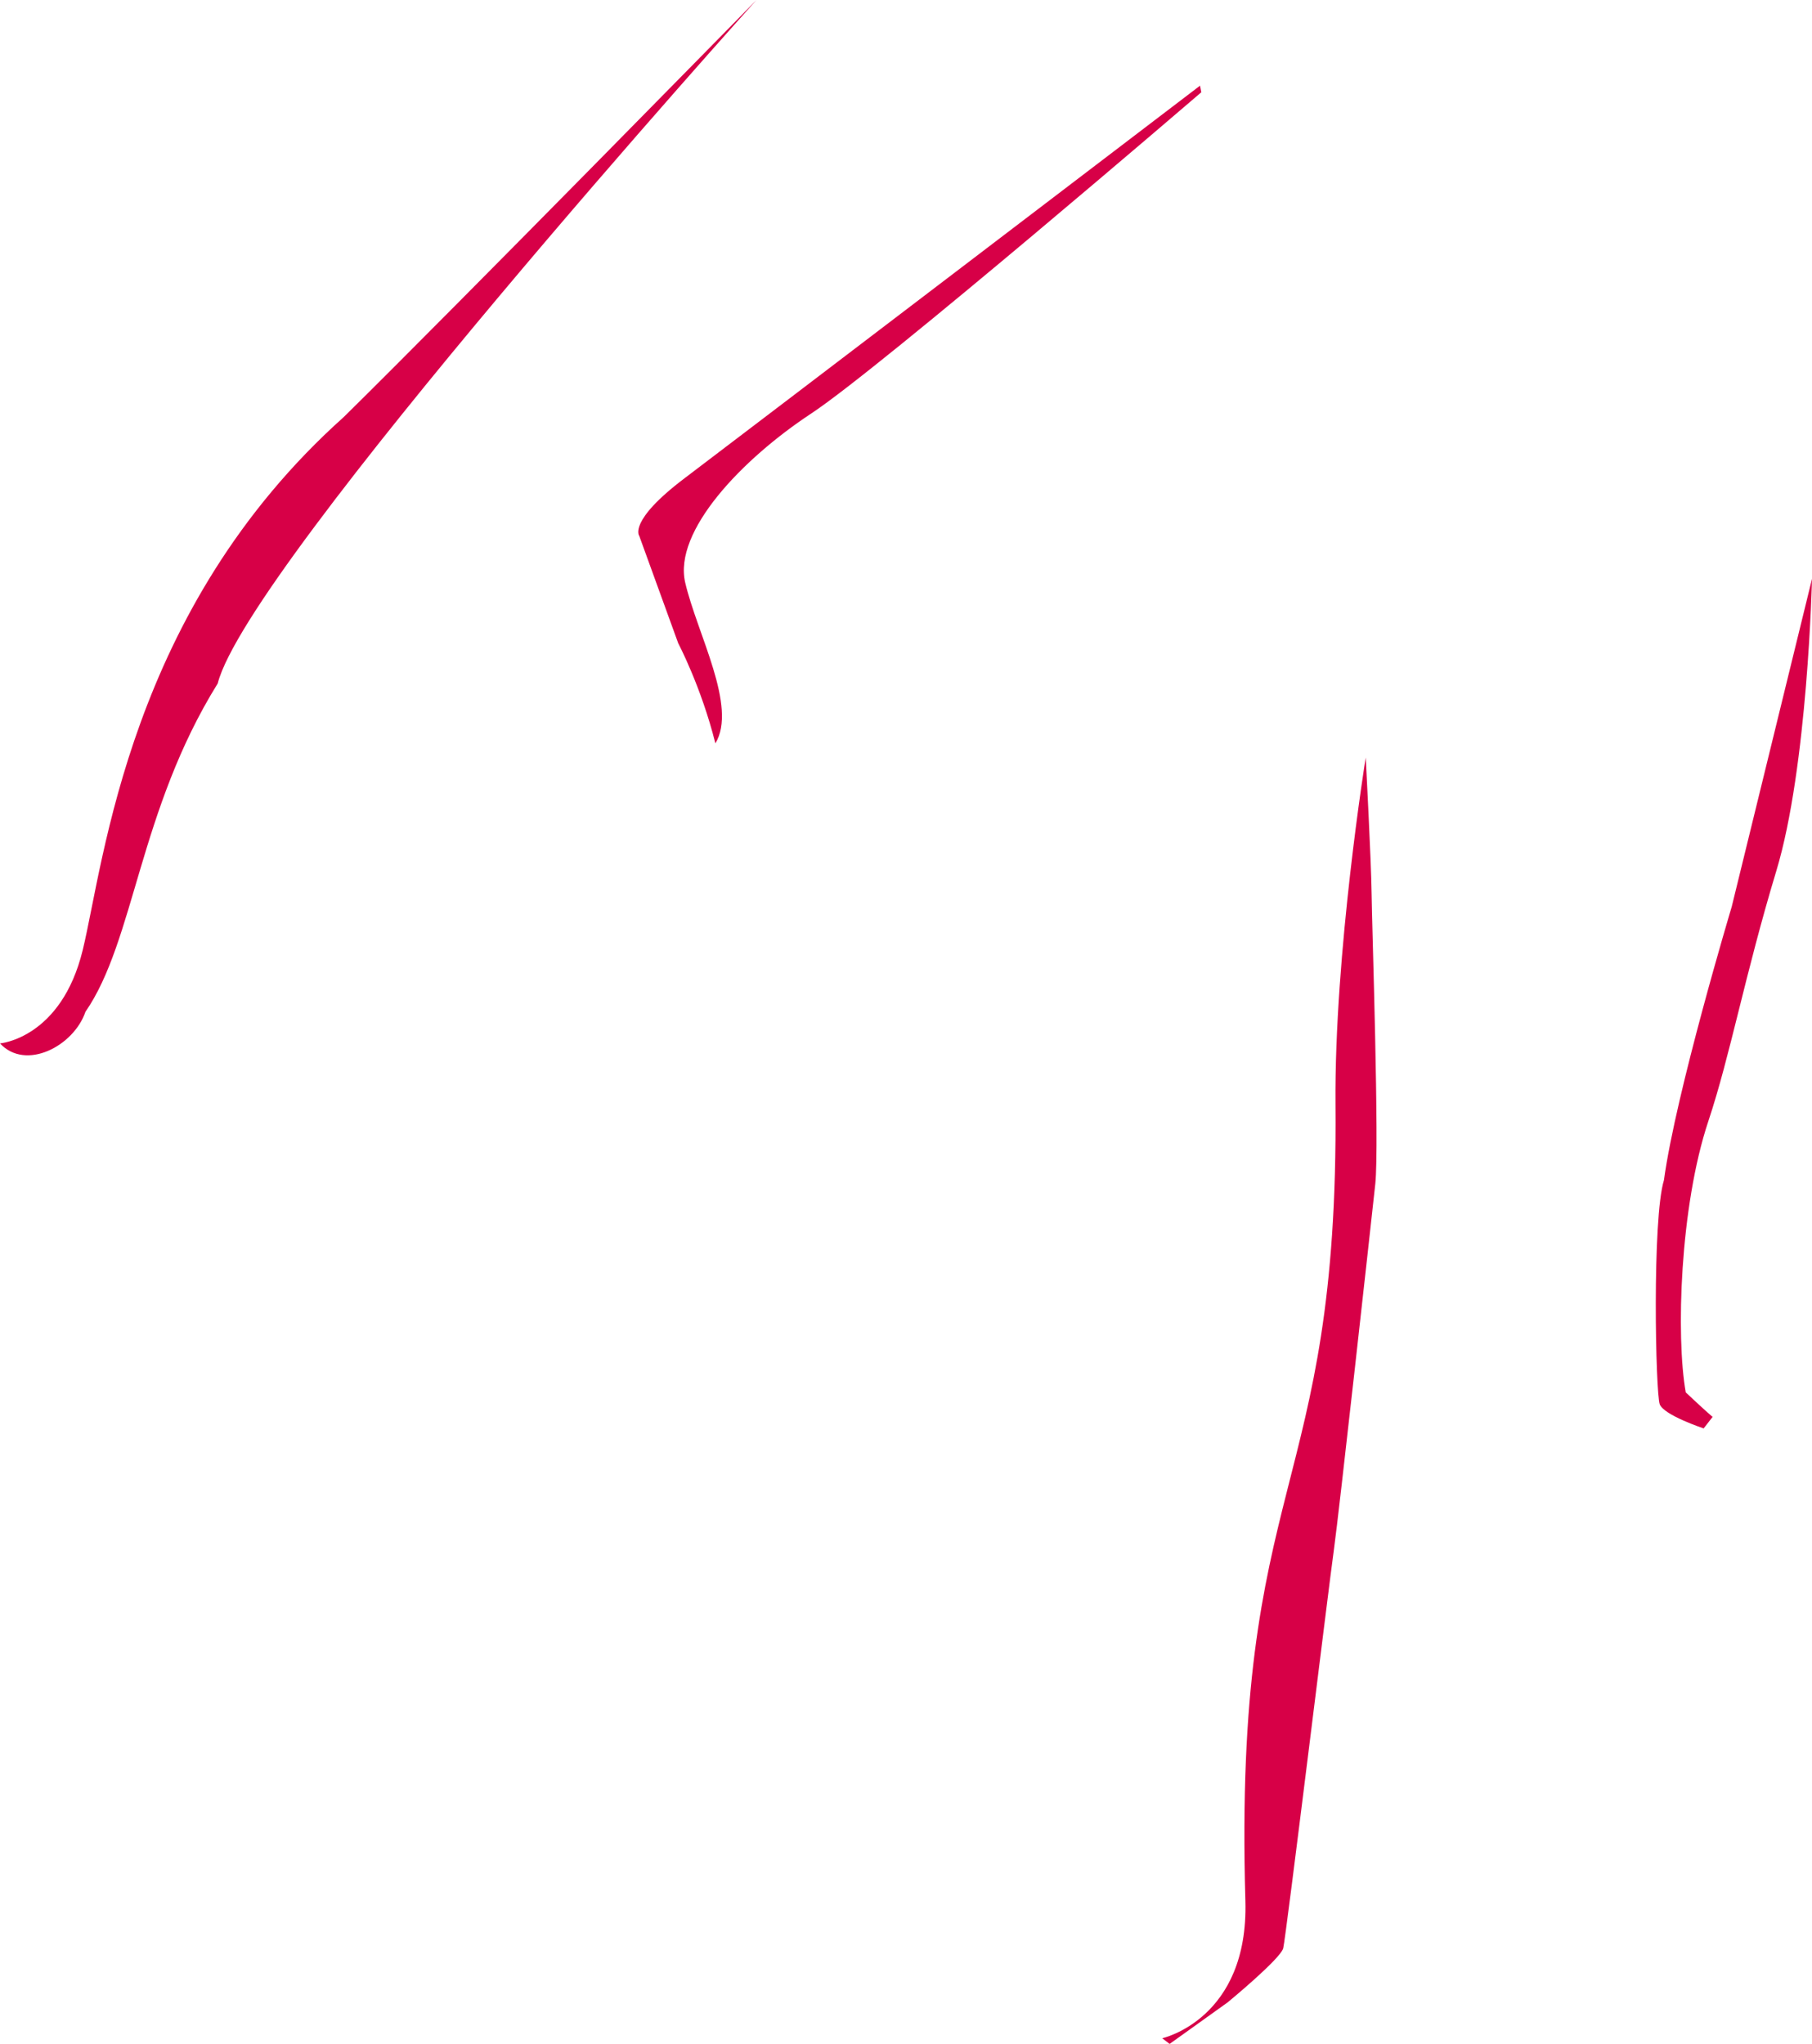 <?xml version="1.0" encoding="UTF-8"?> <svg xmlns="http://www.w3.org/2000/svg" id="Layer_1" version="1.1" viewBox="0 0 446.2 503.29"><defs><style> .st0 { fill: #d70047; } </style></defs><path class="st0" d="M0,256.93s15.09-1.22,20.38-23.03,11.29-83.81,64.29-131.23C112.67,75.09,186.28,0,186.28,0c0,0-125.22,139-132.67,168.3-19.44,31.29-20.44,63.29-32.57,80.85-2.88,8.44-14.71,14.62-21.04,7.78Z"></path><path class="st0" d="M295.81,22.73s-78.92,67.8-96.03,79.08-34,29.01-31.05,41.65,12.92,30.54,7.43,39.59c-3.49-13.95-9.14-24.63-9.14-24.63l-9.6-26.45s-2.9-3.58,11.17-14.22,126.91-96.65,126.91-96.65"></path><path class="st0" d="M446.2,142.54s-1.05,46.31-8.79,71.93-11.32,45.34-16.74,61.62c-7,21-8,53-5.56,66.77,5.56,5.23,6.62,6.03,6.62,6.03l-2.21,2.84s-9.77-3.23-10.81-5.93-1.9-45.68,1.03-55.19c2.93-21.51,16.69-67.33,16.69-67.33l19.77-80.74h0Z"></path><path class="st0" d="M336.31,186.49s-7.76,48.15-7.45,85.49c.81,97.11-25.19,91.11-22.19,196.11.83,29.11-20.48,33.81-20.48,33.81l1.83,1.39,14.29-10.23s13.01-10.7,13.68-13.33,11.28-89.65,12.48-98.14c1.2-8.49,9.17-80.6,10.19-90.05s-.82-63.75-.91-71.6-1.45-33.45-1.45-33.45h.01Z"></path></svg> 